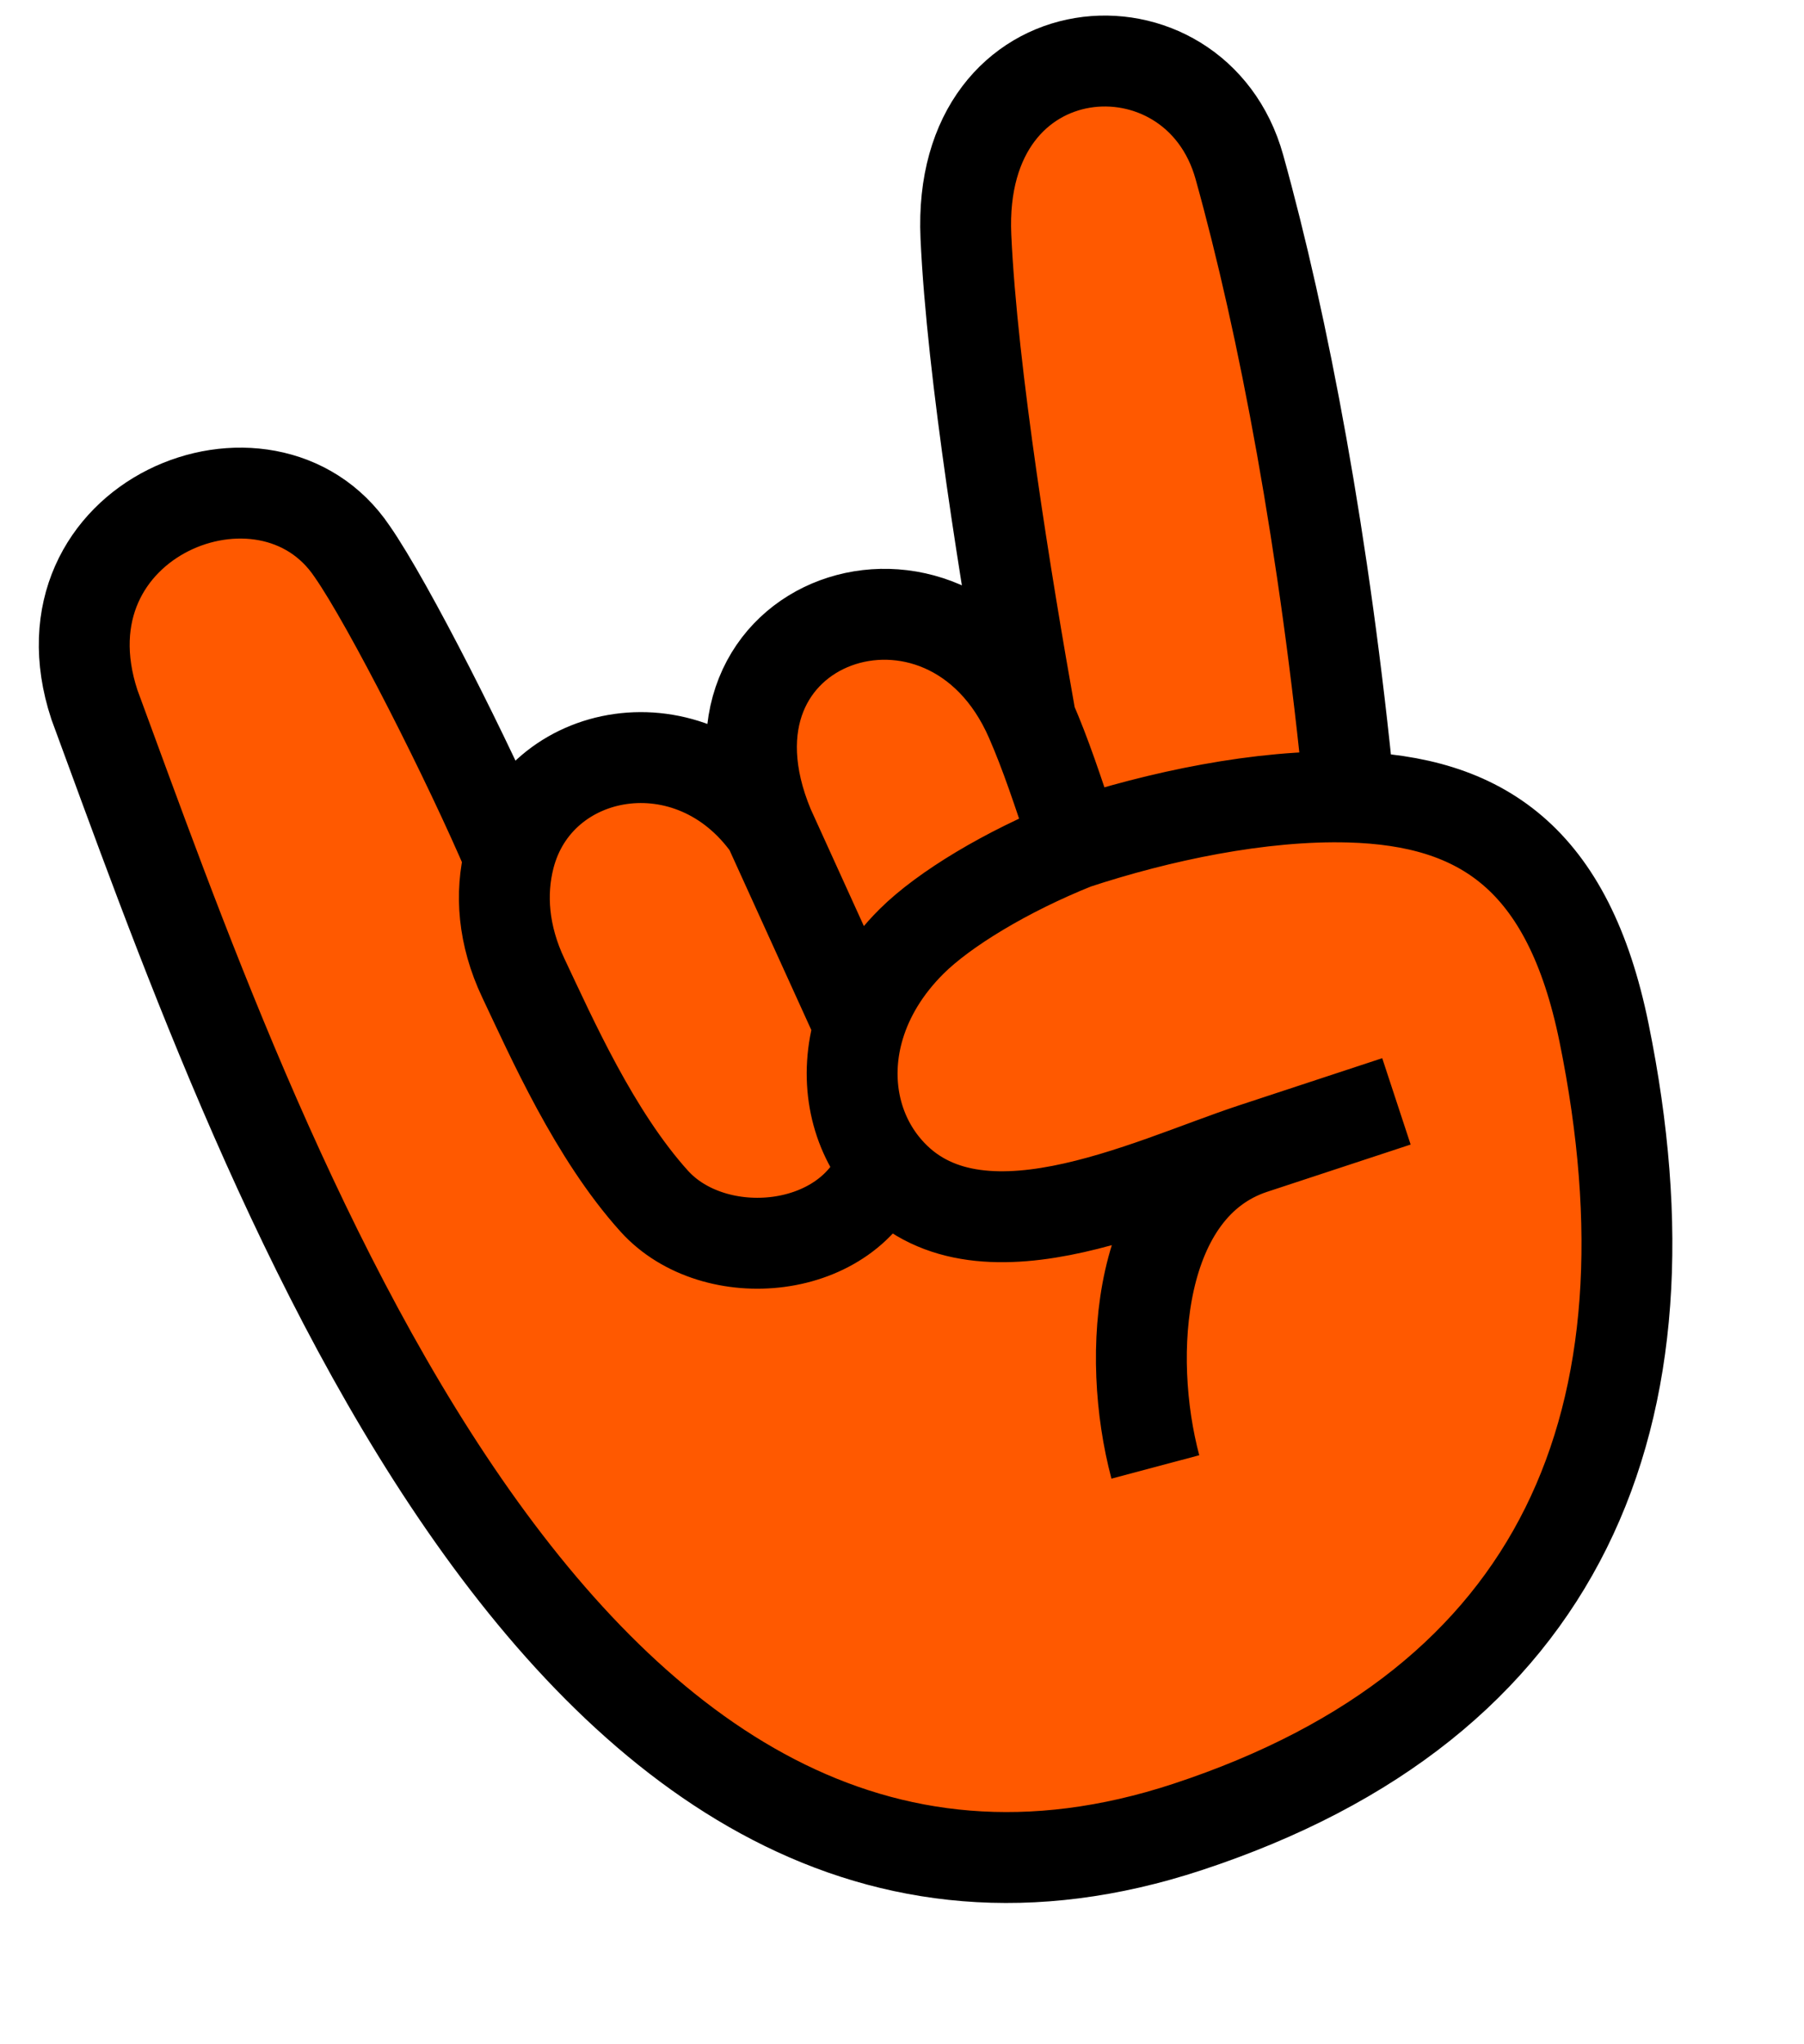 <?xml version="1.0" encoding="UTF-8"?> <svg xmlns="http://www.w3.org/2000/svg" width="953" height="1079" viewBox="0 0 953 1079" fill="none"><path d="M49.86 372.022C17.417 273.489 140.931 224.098 186.036 291.158C205.242 318.702 247.898 402.839 269.072 452.662C284.109 393.379 365.214 378.758 406.232 436.706C359.834 325.777 500.526 279.009 544.538 380.166C531.752 308.53 513.478 196.468 510.257 124.869C505.215 12.764 631.455 4.717 654.722 88.158C677.989 171.599 699.871 287.032 712.94 420.817C782.26 422.748 828.515 452.718 847.387 545.377C888.818 748.799 825.571 899.321 627.391 964.574C294.871 1074.06 133.775 599.227 49.86 372.022Z" fill="#FF5900"></path><path d="M568.039 445.498C531.499 460.141 498.656 480.062 481.602 496.987C467.631 510.851 458.6 526.202 453.949 541.601M568.039 445.498C612.041 431.01 665.755 419.502 712.94 420.817M568.039 445.498C558.31 415.952 552.331 398.078 544.538 380.166M406.232 436.706L453.949 541.601M406.232 436.706C359.834 325.777 500.526 279.009 544.538 380.166M406.232 436.706C365.214 378.758 284.109 393.379 269.072 452.662M737.697 581.493L661.935 606.438M610.339 774.511C594.578 715.385 600.645 626.618 661.935 606.438M661.935 606.438C606.474 624.699 512.238 672.503 466.49 614.821M453.949 541.601C445.86 568.385 451.021 595.315 466.49 614.821M466.49 614.821C448.929 662.873 377.241 669.235 345.593 634.149C313.944 599.063 291.354 547.77 276.525 516.532C265.671 493.67 264.241 471.709 269.072 452.662M712.94 420.817C782.26 422.748 828.515 452.718 847.387 545.377C888.818 748.799 825.571 899.321 627.391 964.574C294.871 1074.06 133.775 599.227 49.86 372.022C17.417 273.489 140.931 224.098 186.036 291.158C205.242 318.702 247.898 402.839 269.072 452.662M712.94 420.817C699.871 287.032 677.989 171.599 654.722 88.158C631.455 4.717 505.215 12.764 510.258 124.869C513.478 196.468 531.752 308.53 544.538 380.166" stroke="black" stroke-width="48"></path></svg> 